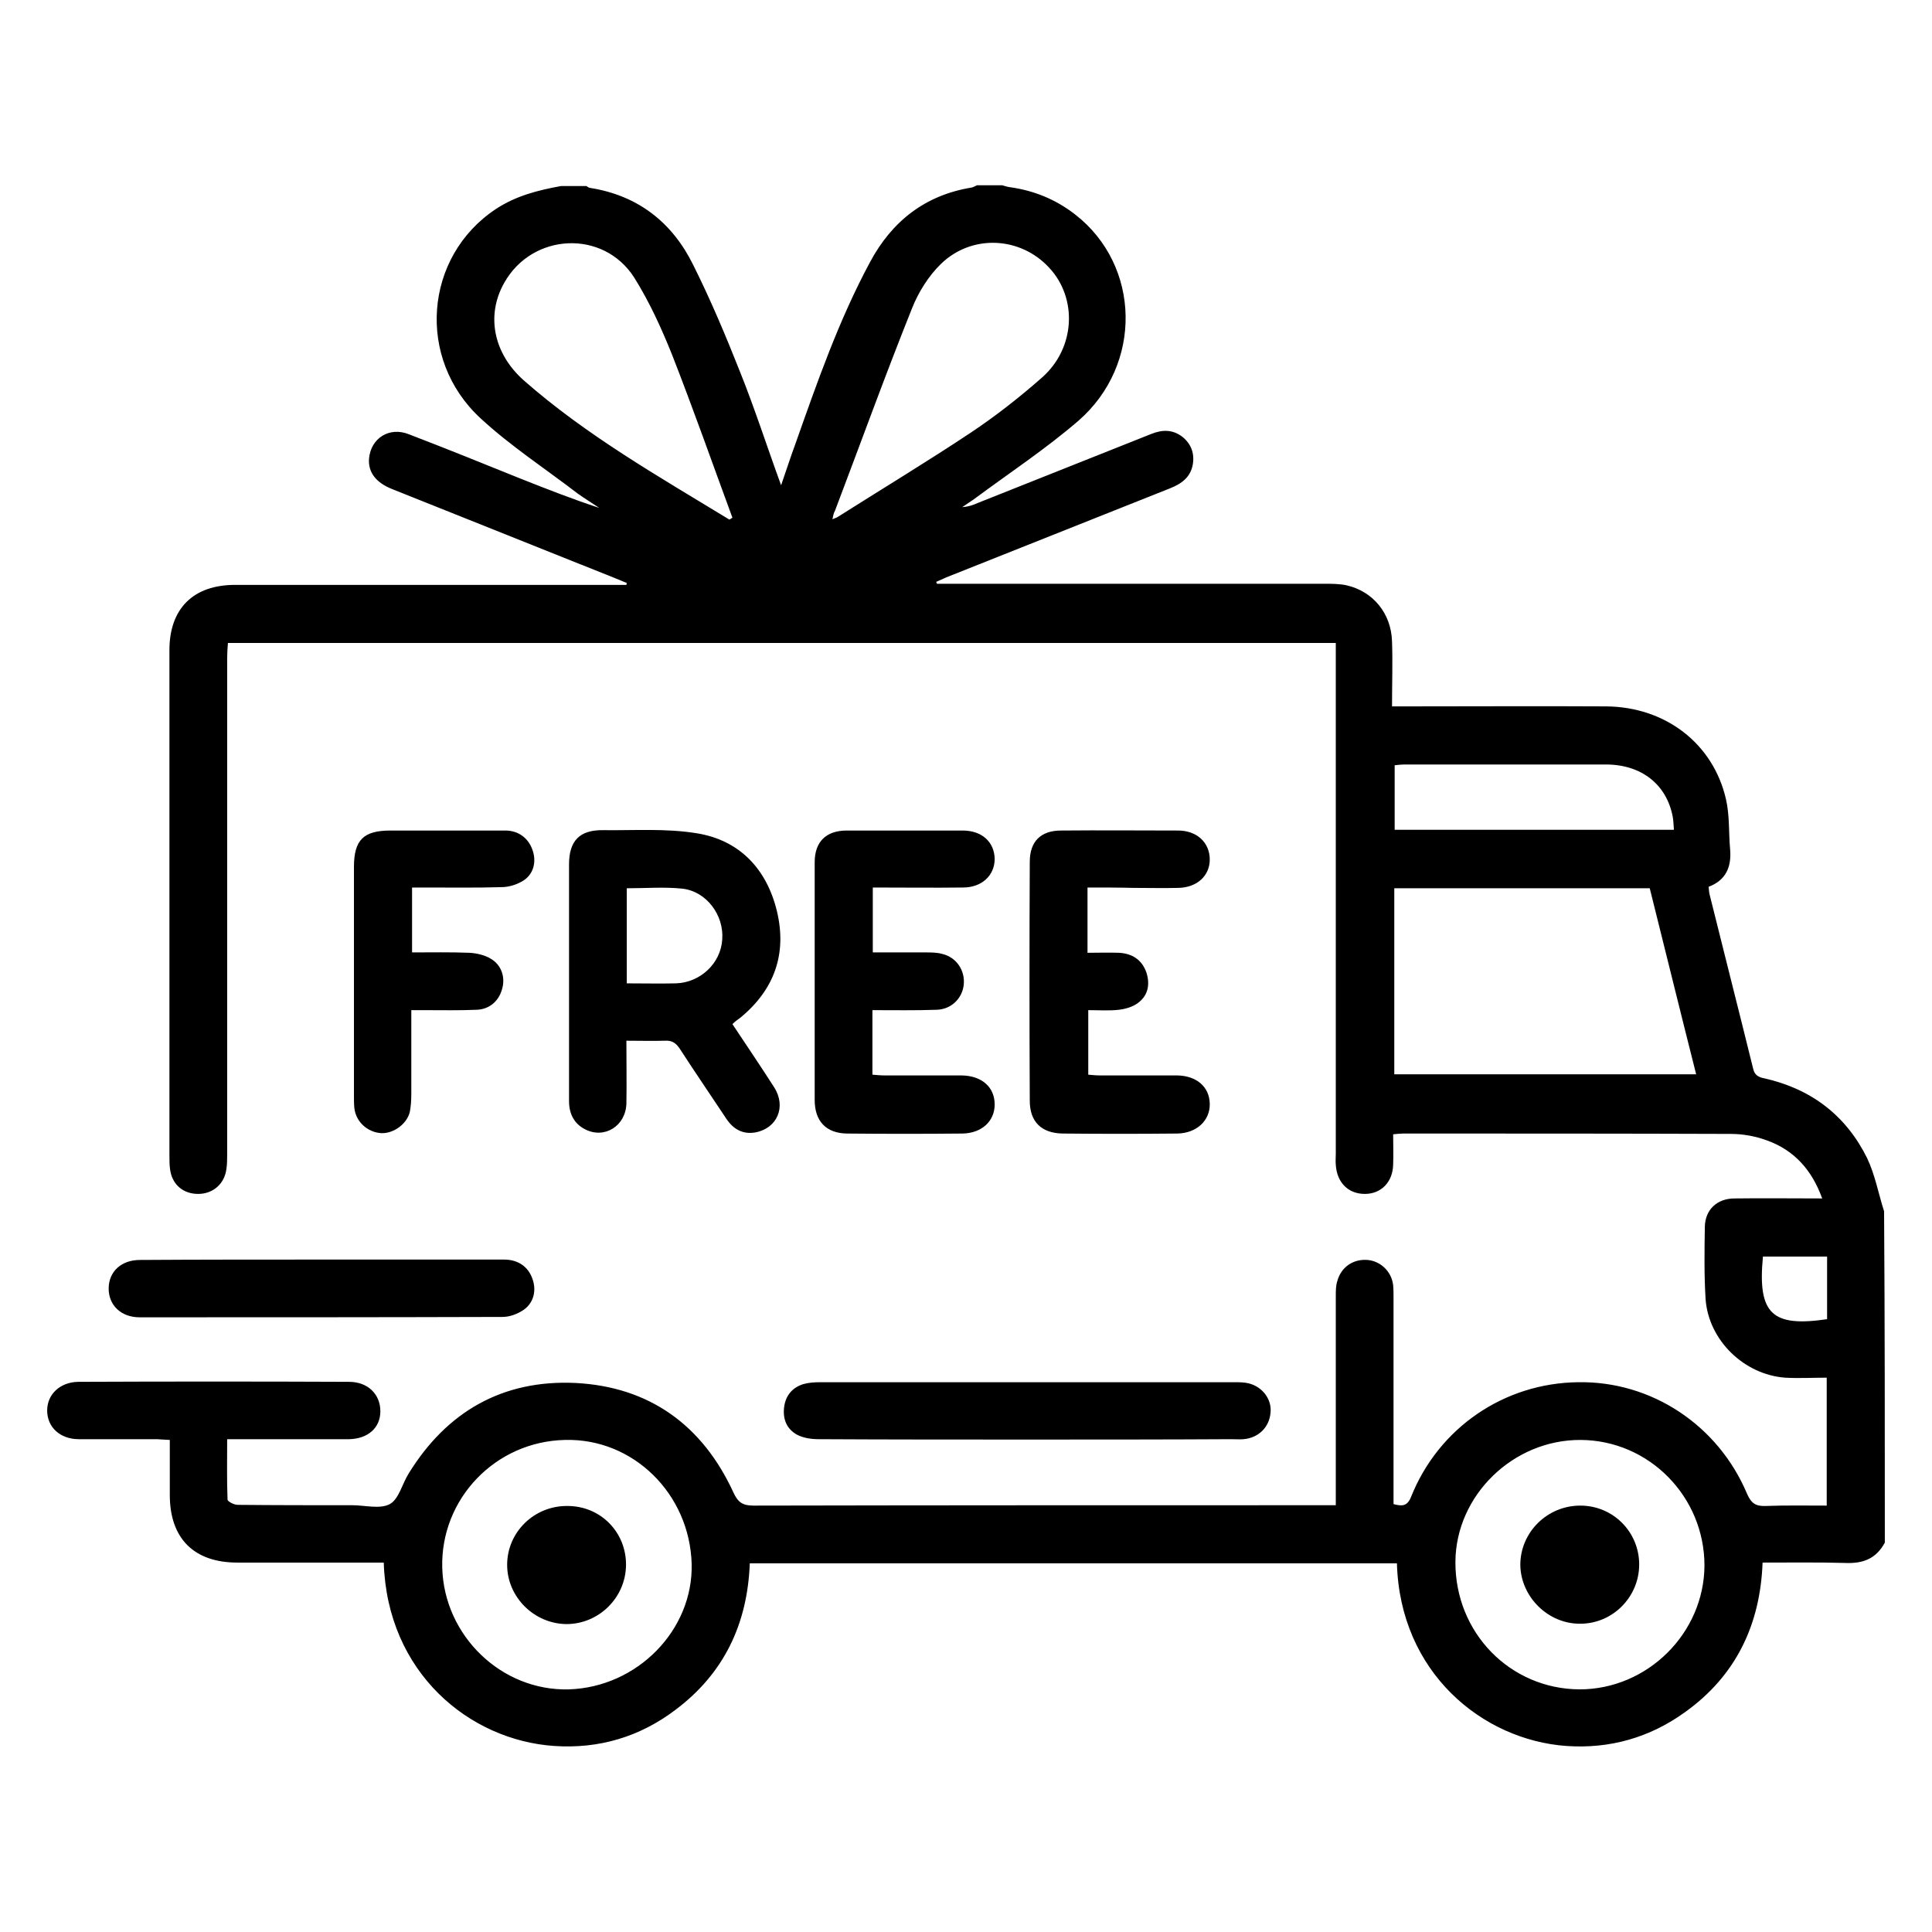 <?xml version="1.0" encoding="utf-8"?>
<!-- Generator: Adobe Illustrator 23.1.1, SVG Export Plug-In . SVG Version: 6.00 Build 0)  -->
<svg version="1.1" id="Capa_1" xmlns="http://www.w3.org/2000/svg" xmlns:xlink="http://www.w3.org/1999/xlink" x="0px" y="0px"
	 viewBox="0 0 512 512" style="enable-background:new 0 0 512 512;" xml:space="preserve">
<g id="KuTU0a.tif">
	<g>
		<path d="M499.5,408.8c-2.3,4.3-5.8,5.6-10.5,5.4c-7.2-0.2-14.4-0.1-21.9-0.1c-0.6,16.5-7.1,30-20.5,39.6c-9.4,6.8-20,9.8-31.5,9
			c-22.3-1.6-44.1-19.5-44.9-48.4c-57.1,0-114.1,0-171.5,0c-0.6,16-6.8,29.2-19.8,38.9c-9.4,7.1-20.2,10.3-32,9.5
			c-22.5-1.5-44.3-19.4-45.2-48.6c-1.1,0-2.1,0-3.2,0c-11.9,0-23.7,0-35.6,0c-11.5,0-17.9-6.4-17.9-17.9c0-4.8,0-9.5,0-14.6
			c-1.3-0.1-2.4-0.1-3.4-0.2c-6.9,0-13.8,0-20.7,0c-5,0-8.4-3.2-8.4-7.6c0-4.3,3.4-7.5,8.2-7.6c23.9-0.1,47.9-0.1,71.8,0
			c5,0,8.3,3.3,8.3,7.8c0,4.4-3.3,7.3-8.3,7.4c-9.5,0-19.1,0-28.6,0c-1.1,0-2.2,0-3.7,0c0,5.5-0.1,10.8,0.1,16
			c0,0.5,1.7,1.4,2.7,1.4c10.1,0.1,20.3,0.1,30.4,0.1c3.3,0,7.3,1.1,9.9-0.3c2.4-1.3,3.3-5.4,5-8.1c10.1-16.4,24.9-24.9,44.2-24
			c19.6,1,33.7,11.2,41.9,29.1c1.2,2.6,2.5,3.4,5.3,3.4c50.1-0.1,100.3-0.1,150.4-0.1c1.2,0,2.4,0,3.9,0c0-1.4,0-2.5,0-3.5
			c0-17.3,0-34.7,0-52c0-1.3,0-2.7,0.4-3.9c1-3.7,4.2-5.9,8-5.6c3.5,0.3,6.4,3.1,6.8,6.7c0.1,1.1,0.1,2.2,0.1,3.3
			c0,17.1,0,34.3,0,51.4c0,1.1,0,2.2,0,3.3c2.2,0.6,3.6,0.6,4.6-1.8c7.3-18.4,24.7-30.3,44.4-30.5c19.3-0.3,37,11.3,44.7,29.6
			c1.1,2.5,2.3,3.3,4.9,3.2c5.3-0.2,10.7-0.1,16.2-0.1c0-11.3,0-22.3,0-33.9c-3.7,0-7.4,0.2-11,0c-10.9-0.8-20.3-9.9-21.1-20.8
			c-0.4-6.4-0.3-12.8-0.2-19.2c0.1-4.6,3.3-7.5,7.9-7.5c7.6-0.1,15.2,0,23.2,0c-2.7-7.5-7.4-12.8-14.7-15.4c-3-1.1-6.3-1.7-9.5-1.7
			c-28.9-0.1-57.8-0.1-86.8-0.1c-0.8,0-1.6,0.1-2.7,0.2c0,2.7,0.1,5.3,0,8c-0.1,4.7-3.2,7.8-7.5,7.8c-4.4,0-7.4-3-7.7-7.7
			c-0.1-1,0-2,0-3c0-43.8,0-87.6,0-131.5c0-1.2,0-2.4,0-3.8c-97.9,0-195.6,0-293.6,0c-0.1,1.3-0.2,2.7-0.2,4c0,43.8,0,87.6,0,131.5
			c0,1.3,0,2.6-0.2,3.9c-0.5,3.9-3.5,6.6-7.5,6.6c-3.9,0-6.8-2.4-7.4-6.3c-0.2-1.3-0.2-2.6-0.2-3.9c0-44.6,0-89.3,0-133.9
			c0-11,6.3-17.3,17.4-17.3c33.5,0,67,0,100.5,0c1.1,0,2.1,0,3.2,0c0-0.2,0.1-0.4,0.1-0.5c-1-0.4-1.9-0.8-2.9-1.2
			c-19.8-7.9-39.5-15.8-59.3-23.7c-4.3-1.7-6.4-4.5-6.1-8.1c0.5-5.4,5.4-8.5,10.6-6.4c9.9,3.8,19.8,7.8,29.7,11.8
			c6.8,2.7,13.7,5.4,20.7,7.7c-1.9-1.3-3.9-2.5-5.7-3.8c-8.6-6.6-17.8-12.6-25.7-19.9c-17.2-15.8-15-42.9,4-55.5
			c5.3-3.5,11.2-5,17.3-6.1c2.2,0,4.5,0,6.7,0c0.3,0.2,0.7,0.5,1,0.5c12.7,2,21.8,9.2,27.3,20.4c4.6,9.2,8.6,18.7,12.4,28.3
			c3.9,9.7,7.1,19.7,10.9,30.1c1.4-4,2.5-7.5,3.8-11c5.8-16.4,11.5-32.8,19.8-48.2c5.8-10.8,14.6-17.7,26.9-19.7
			c0.5-0.1,0.9-0.4,1.4-0.6c2.2,0,4.5,0,6.7,0c0.7,0.2,1.3,0.4,2,0.5c6.5,0.9,12.3,3.3,17.4,7.3c17.3,13.5,17.9,39.7,0.8,54.6
			c-8.7,7.5-18.4,13.9-27.7,20.8c-1,0.7-2.1,1.4-3.1,2.1c1.5-0.1,2.8-0.5,4.1-1.1c15.3-6.1,30.7-12.2,46-18.3c3-1.2,5.7-1.2,8.3,0.8
			c2.3,1.9,3.2,4.4,2.7,7.3c-0.6,3.4-3,5.1-6,6.3c-19.8,7.9-39.5,15.7-59.3,23.6c-0.9,0.4-1.8,0.8-2.7,1.2c0.1,0.2,0.1,0.3,0.2,0.5
			c1.1,0,2.2,0,3.3,0c33.1,0,66.2,0,99.2,0c2,0,4.1,0,6,0.4c7.1,1.6,11.9,7.5,12.1,14.9c0.2,5.6,0,11.3,0,17.2c1.6,0,2.8,0,4,0
			c17.6,0,35.1-0.1,52.7,0c15.7,0.1,28.4,9.8,31.8,24.6c1,4.3,0.7,8.9,1.1,13.3c0.4,4.6-1.1,8.2-5.7,9.9c0.1,0.8,0.1,1.5,0.3,2.2
			c3.8,15.3,7.7,30.6,11.5,46c0.4,1.8,1.5,2.3,3.1,2.6c12.3,2.8,21.5,9.8,27.1,21.1c2.1,4.4,3,9.4,4.5,14.1
			C499.5,350.4,499.5,379.6,499.5,408.8z M369.5,284.7c26.7,0,53.2,0,80,0c-4.2-16.6-8.2-32.9-12.3-49.3c-22.7,0-45.2,0-67.7,0
			C369.5,252,369.5,268.2,369.5,284.7z M183.3,414.5c-0.5-18.6-15.5-33.4-33.6-32.9c-18.4,0.4-33,15.6-32.5,33.9
			c0.5,18,15.7,32.7,33.6,32.2C168.9,447.1,183.7,432,183.3,414.5z M451.7,414.9c0-18.3-14.7-33.2-32.8-33.3
			c-17.9-0.1-33.1,14.7-33.2,32.3c-0.1,18.8,14.5,33.7,32.9,33.8C436.6,447.7,451.6,432.8,451.7,414.9z M193.3,137.7
			c0.3-0.2,0.5-0.3,0.8-0.5c-5.3-14.4-10.4-28.9-16-43.2c-2.8-7-6-14-10-20.4c-8.2-12.9-27.1-11.9-34.5,1.4
			c-4.8,8.5-2.9,18.6,5.2,25.8C155.4,115.4,174.6,126.3,193.3,137.7z M220.6,137.6c0.7-0.3,1.1-0.4,1.4-0.6
			c11.7-7.4,23.6-14.6,35.2-22.3c6.6-4.4,13-9.4,19-14.7c8.8-7.8,9.4-21,1.8-29.1c-7.6-8.2-20.4-8.9-28.6-1c-3.3,3.2-6,7.5-7.7,11.8
			c-7.1,17.7-13.6,35.7-20.4,53.6C220.9,136,220.8,136.7,220.6,137.6z M443.6,219.9c-0.1-1.2-0.1-2.3-0.3-3.4
			c-1.6-8.6-8.3-13.9-17.7-13.9c-17.8,0-35.7,0-53.5,0c-0.8,0-1.6,0.1-2.5,0.2c0,5.8,0,11.4,0,17.1
			C394.3,219.9,418.8,219.9,443.6,219.9z M484.2,333c-5.8,0-11.4,0-17,0c-1.5,15.4,2.6,18.7,17,16.6
			C484.2,344.1,484.2,338.7,484.2,333z"/>
		<path d="M194.1,271.4c3.8,5.7,7.5,11.2,11.1,16.8c3.2,5.1,0.8,10.8-5,11.9c-3.4,0.6-5.9-0.9-7.7-3.6c-4.1-6.2-8.3-12.3-12.3-18.5
			c-1-1.5-2-2.3-3.9-2.2c-3.3,0.1-6.6,0-10.3,0c0,5.8,0.1,11.3,0,16.7c-0.2,5.9-5.8,9.4-10.9,6.8c-3-1.5-4.3-4.2-4.3-7.5
			c0-7.6,0-15.2,0-22.8c0-13.3,0-26.6,0-39.9c0-6.3,2.8-9.2,9.1-9.1c8.2,0.1,16.5-0.5,24.6,0.8c11.5,1.8,18.7,9.5,21.4,20.7
			c2.7,11.3-0.7,20.8-9.7,28.2C195.5,270.2,194.8,270.7,194.1,271.4z M166.1,260.6c4.5,0,8.8,0.1,13,0c6.5-0.2,11.9-5.3,12.3-11.6
			c0.5-6.5-4.2-12.8-10.6-13.5c-4.8-0.5-9.7-0.1-14.7-0.1C166.1,243.7,166.1,251.9,166.1,260.6z"/>
		<path d="M231.2,267.7c0,5.9,0,11.3,0,17.1c1.2,0.1,2.2,0.2,3.3,0.2c6.8,0,13.6,0,20.4,0c5.3,0.1,8.7,3.1,8.7,7.7
			c0,4.4-3.4,7.6-8.5,7.7c-10.2,0.1-20.5,0.1-30.7,0c-5.5-0.1-8.5-3.3-8.5-8.9c0-21,0-42,0-63c0-5.4,3-8.4,8.5-8.4
			c10.2,0,20.5,0,30.7,0c5.1,0,8.4,3,8.5,7.5c0,4.4-3.4,7.6-8.4,7.6c-7.9,0.1-15.8,0-23.9,0c0,5.8,0,11.3,0,17.2c4.6,0,9.3,0,13.9,0
			c1.5,0,3.1,0,4.5,0.4c3.8,0.9,6.1,4.4,5.7,8.2c-0.4,3.6-3.3,6.5-7.2,6.6C242.7,267.8,237.1,267.7,231.2,267.7z"/>
		<path d="M288.2,235.2c0,5.9,0,11.3,0,17.3c2.8,0,5.6-0.1,8.4,0c3.4,0.2,6,1.8,7.2,5.2c1,3.1,0.5,6-2.1,8c-1.4,1.1-3.4,1.7-5.2,1.9
			c-2.6,0.3-5.2,0.1-8.1,0.1c0,5.7,0,11.2,0,17.1c1.1,0.1,2.1,0.2,3.2,0.2c6.8,0,13.6,0,20.4,0c5.1,0.1,8.5,3,8.6,7.5
			c0.1,4.4-3.4,7.8-8.6,7.9c-10.1,0.1-20.3,0.1-30.4,0c-5.6-0.1-8.7-3.1-8.7-8.7c-0.1-21.1-0.1-42.2,0-63.3c0-5.4,2.9-8.3,8.3-8.3
			c10.3-0.1,20.7,0,31,0c5,0,8.4,3.2,8.4,7.7c0,4.3-3.4,7.4-8.3,7.5c-4,0.1-7.9,0-11.9,0C296.4,235.2,292.5,235.2,288.2,235.2z"/>
		<path d="M109.2,235.2c0,5.9,0,11.4,0,17.2c5.1,0,10.2-0.1,15.2,0.1c1.9,0.1,4.1,0.6,5.7,1.6c2.9,1.7,3.9,5.1,2.9,8.2
			c-0.9,3.1-3.4,5.2-6.7,5.3c-4.6,0.2-9.1,0.1-13.7,0.1c-1.1,0-2.2,0-3.6,0c0,7.6,0,14.9,0,22.2c0,1.6-0.1,3.3-0.4,4.8
			c-0.8,3.2-4.3,5.7-7.5,5.6c-3.7-0.2-6.8-3-7.2-6.7c-0.1-1.1-0.1-2.2-0.1-3.3c0-20.2,0-40.3,0-60.5c0-7.2,2.5-9.7,9.7-9.7
			c10.1,0,20.3,0,30.4,0c3.5,0,6.1,2,7.2,5.1c1.1,3,0.4,6.3-2.3,8.1c-1.7,1.1-3.9,1.8-5.9,1.8c-6.7,0.2-13.4,0.1-20.1,0.1
			C111.7,235.2,110.6,235.2,109.2,235.2z"/>
		<path d="M272.1,381.5c-18.4,0-36.7,0-55.1-0.1c-2,0-4.1-0.3-5.8-1.2c-2.7-1.5-3.8-4.1-3.4-7.3c0.4-3.1,2.2-5.2,5.1-6.1
			c1.4-0.4,3-0.5,4.5-0.5c36.5,0,73,0,109.6,0c1.3,0,2.7,0,3.9,0.3c3.7,0.9,6.2,4.3,5.8,7.8c-0.3,3.8-3.2,6.7-7.2,7c-1,0.1-2,0-3,0
			C308.4,381.5,290.3,381.5,272.1,381.5z"/>
		<path d="M85.2,333.8c16.1,0,32.3,0,48.4,0c3.7,0,6.4,1.9,7.5,5.1c1.1,3,0.4,6.3-2.3,8.2c-1.6,1.1-3.7,1.9-5.6,1.9
			c-32.1,0.1-64.1,0.1-96.2,0.1c-5,0-8.3-3.3-8.2-7.8c0.1-4.4,3.4-7.4,8.3-7.4C53.1,333.8,69.2,333.8,85.2,333.8z"/>
		<path d="M165.9,414.8c-0.1,8.6-7.2,15.6-15.8,15.6c-8.6-0.1-15.7-7.2-15.7-15.7c0-8.7,7.2-15.7,16-15.6
			C159.2,399.1,166,406.1,165.9,414.8z"/>
		<path d="M418.8,399c8.7,0,15.6,7,15.6,15.6c0,8.6-7,15.7-15.6,15.7c-8.5,0.1-15.8-7.1-15.9-15.6C402.9,406.1,410,399,418.8,399z"
			/>
	</g>
</g>
</svg>
